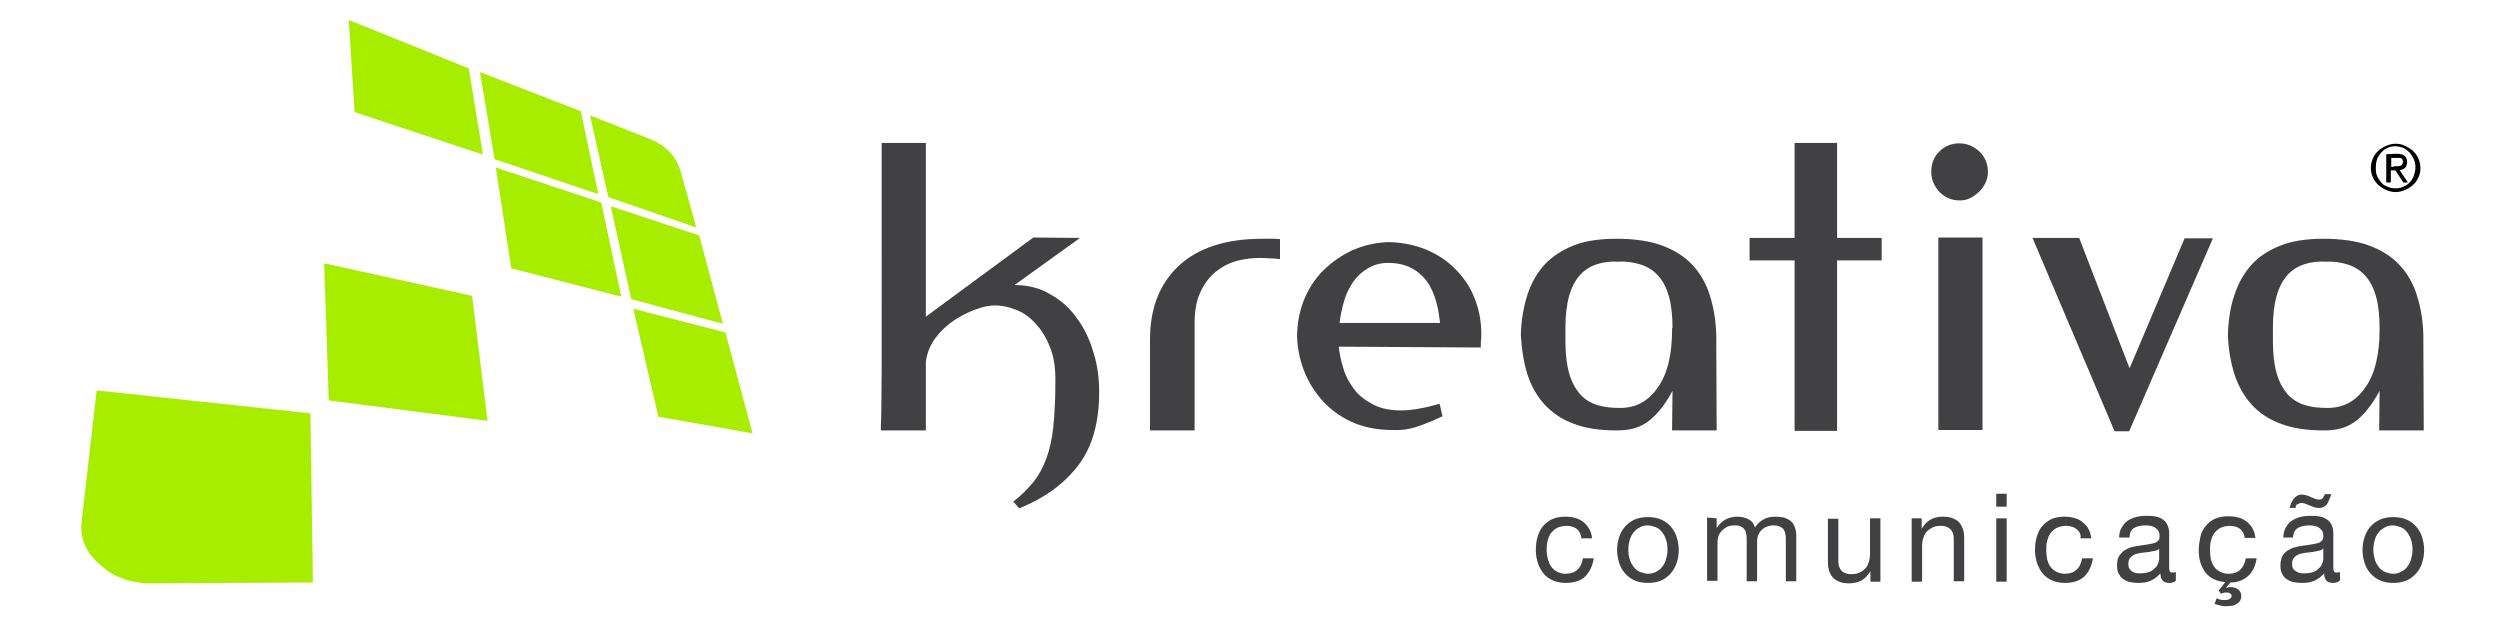 <?xml version="1.0" encoding="utf-8"?>
<!-- Generator: Adobe Illustrator 28.3.0, SVG Export Plug-In . SVG Version: 6.00 Build 0)  -->
<svg version="1.1" id="Layer_1" xmlns="http://www.w3.org/2000/svg" xmlns:xlink="http://www.w3.org/1999/xlink" x="0px" y="0px"
	 viewBox="0 0 600 152" style="enable-background:new 0 0 600 152;" xml:space="preserve">
<style type="text/css">
	.st0{fill:#414042;}
	.st1{fill:#A8ED00;}
</style>
<path d="M569.5,38c0.3-0.7,0.7-1.3,1.3-1.8c0.5-0.5,1.2-0.9,1.9-1.2s1.4-0.5,2.2-0.5s1.5,0.1,2.3,0.5c0.7,0.3,1.3,0.7,1.9,1.2
	c0.5,0.5,1,1.1,1.3,1.8s0.5,1.5,0.5,2.3s-0.1,1.6-0.5,2.3c-0.3,0.7-0.7,1.3-1.3,1.8c-0.5,0.5-1.2,0.9-1.9,1.2s-1.5,0.5-2.3,0.5
	s-1.5-0.2-2.2-0.5s-1.3-0.7-1.9-1.2c-0.5-0.5-1-1.1-1.3-1.8s-0.5-1.5-0.5-2.3S569.2,38.7,569.5,38z M570.5,42.2
	c0.2,0.6,0.6,1.1,1,1.6s0.9,0.8,1.5,1c0.6,0.3,1.2,0.4,1.9,0.4s1.3-0.1,1.9-0.4c0.6-0.2,1.1-0.6,1.5-1s0.8-1,1-1.6s0.4-1.3,0.4-2
	s-0.1-1.4-0.4-2c-0.3-0.6-0.6-1.1-1-1.6c-0.4-0.4-0.9-0.8-1.5-1.1c-0.6-0.2-1.2-0.4-1.9-0.4s-1.3,0.1-1.9,0.4
	c-0.6,0.3-1.1,0.6-1.5,1.1s-0.8,1-1,1.6s-0.3,1.2-0.3,2S570.2,41.7,570.5,42.2z M575.3,36.9c0.8,0,1.4,0.2,1.8,0.5
	c0.4,0.3,0.6,0.8,0.6,1.5c0,0.6-0.2,1.1-0.5,1.4c-0.4,0.3-0.8,0.5-1.3,0.5l2,3h-1.1l-1.9-2.9h-1.1v2.9h-1.1V37L575.3,36.9
	L575.3,36.9z M574.8,39.9c0.2,0,0.5,0,0.7,0s0.4-0.1,0.6-0.1c0.2-0.1,0.3-0.2,0.4-0.3c0.1-0.2,0.2-0.4,0.2-0.6c0-0.2,0-0.4-0.1-0.6
	c-0.1-0.1-0.2-0.2-0.3-0.3s-0.3-0.1-0.5-0.1s-0.4,0-0.5,0h-1.4v2.2L574.8,39.9L574.8,39.9z"/>
<g>
	<path class="st0" d="M243.5,68.4c3.1,0,6,0.7,8.5,2.2c2.6,1.4,4.7,3.3,6.4,5.7c1.8,2.4,3.1,5.1,4,8.2c1,3.1,1.4,6.3,1.4,9.6
		c0,7.4-1.7,13.3-5.1,17.7c-3.4,4.4-8.1,7.8-14.1,10.2l-1.4-1.6c1.9-1.5,3.5-3.1,4.8-4.7s2.3-3.5,3.1-5.6c0.8-2.2,1.4-4.7,1.7-7.7
		s0.5-6.7,0.5-11.1c0-3.2-0.4-5.9-1.4-8.2c-0.9-2.3-2.1-4.1-3.5-5.6s-3-2.6-4.7-3.2c-1.7-0.7-3.4-1-5-1c-1.2,0-2.7,0.3-4.4,0.9
		s-3.5,1.5-5.2,2.6s-3.2,2.5-4.5,4.2s-2.1,3.6-2.4,5.8v16.5h-10.8c0-0.4,0-1.7,0.1-4c0-2.3,0.1-6.1,0.1-11.4V34.3h10.6V76L248,57
		l11.2,0.1L243.5,68.4L243.5,68.4z"/>
	<path class="st0" d="M305.1,57.3c0.7,0,1.4,0,2.1,0.1v4.8c-0.8-0.1-1.5-0.2-2.3-0.2s-1.6-0.1-2.3-0.1c-1.9,0-3.8,0.2-5.7,0.7
		c-1.9,0.5-3.6,1.4-5.1,2.6s-2.8,2.9-3.7,4.9c-1,2.1-1.4,4.6-1.4,7.7v25.5H276V81.5c0-7.5,2.3-13.4,6.9-17.7s11.3-6.5,20.1-6.5
		H305.1L305.1,57.3z"/>
	<path class="st0" d="M321.3,83.2c0.2,1.6,0.5,3.4,1.1,5.2c0.5,1.8,1.4,3.4,2.5,4.9s2.6,2.7,4.5,3.7c1.8,1,4.1,1.5,6.9,1.5
		c2.3,0,5.4-0.5,9.2-1.6l0.7,3c-1.9,0.9-3.8,1.7-5.8,2.4c-2,0.7-4,1-6.2,0.9c-3.2,0-6.2-0.5-9-1.6c-2.7-1.1-5.1-2.7-7.1-4.7
		s-3.6-4.4-4.8-7.1c-1.2-2.8-1.9-5.8-2-9.1c0-3.1,0.6-6,1.6-8.6c1.1-2.7,2.6-5.1,4.6-7.1s4.4-3.7,7-4.9c2.7-1.2,5.6-1.9,8.8-2
		c3.4,0.1,6.4,0.7,9.2,1.9c2.8,1.2,5.1,2.8,7.1,4.9c2,2.1,3.5,4.4,4.5,7.2c1,2.7,1.5,5.6,1.4,8.6c0,0.3,0,0.7-0.1,1.3
		c0,0.6,0,1.1,0,1.4L321.3,83.2L321.3,83.2z M328.3,64.4c-1.4,0.8-2.6,1.9-3.5,3.2c-0.9,1.3-1.7,2.8-2.2,4.6
		c-0.5,1.7-0.9,3.5-1.1,5.3h24.1c-0.5-5-1.8-8.7-4-11s-4.9-3.4-8.3-3.4h-0.2C331.2,63.1,329.6,63.6,328.3,64.4L328.3,64.4z"/>
	<path class="st0" d="M412,103.3h-10.7V103l0.1-9.2c-1,1.9-2.1,3.5-3.1,4.7s-2.1,2.2-3.1,2.9c-1,0.7-2.2,1.2-3.4,1.5
		c-1.2,0.3-2.5,0.4-3.8,0.4c-4,0-7.5-0.5-10.3-1.6c-2.8-1-5.1-2.6-7-4.6c-1.8-2-3.2-4.4-4.1-7.2c-0.9-2.8-1.4-6-1.6-9.6
		c0.1-3.5,0.7-6.8,1.6-9.6c0.9-2.8,2.3-5.2,4.1-7.2c1.9-2,4.2-3.5,7-4.6s6.2-1.6,10.3-1.6s7.8,0.5,10.8,1.6s5.4,2.6,7.3,4.6
		c1.9,2,3.3,4.4,4.2,7.2c0.9,2.8,1.5,6,1.6,9.6L412,103.3L412,103.3z M401.4,78.7c0-3.1-0.3-5.6-0.9-7.7s-1.5-3.7-2.6-4.9
		c-1.1-1.2-2.5-2.1-4.1-2.6s-3.3-0.8-5.3-0.7c-1.9-0.1-3.6,0.1-5.2,0.6s-3,1.4-4.1,2.6c-1.1,1.2-2,2.9-2.6,5s-0.9,4.6-0.9,7.7v3.2
		c0,3.1,0.3,5.6,0.9,7.7s1.5,3.7,2.6,5c1.1,1.2,2.5,2.1,4.1,2.6s3.4,0.7,5.2,0.7c3.9,0.1,7-1.5,9.3-4.8c2.4-3.3,3.5-8,3.5-14.1v-0.3
		H401.4z"/>
	<path class="st0" d="M451.6,62.5h-10.7v40.9h-10.2V62.5h-10.8v-5.4h10.8V34.3h10.2v22.8h10.7V62.5z"/>
	<path class="st0" d="M465.4,36.4c1.3-1.3,2.9-2,4.8-2s3.5,0.7,4.9,2c1.4,1.4,2,3,2,4.9c0,0.9-0.2,1.8-0.6,2.6s-0.9,1.6-1.6,2.2
		c-0.7,0.6-1.4,1.2-2.2,1.5c-0.8,0.4-1.6,0.5-2.4,0.5c-1.9,0-3.5-0.7-4.8-2c-1.3-1.4-2-3-2-4.9S464.1,37.7,465.4,36.4L465.4,36.4z
		 M475.8,103.2h-10.6V57h10.6V103.2z"/>
	<path class="st0" d="M507.5,103.5l-19.7-46.4H499l12.1,31.3l13.2-31.2h6.8L511,103.5H507.5L507.5,103.5z"/>
	<path class="st0" d="M581.7,103.3H571V103l0.1-9.2c-1,1.9-2.1,3.5-3.1,4.7s-2,2.2-3.1,2.9c-1,0.7-2.2,1.2-3.4,1.5s-2.5,0.4-3.8,0.4
		c-4,0-7.5-0.5-10.3-1.6c-2.8-1-5.2-2.6-7-4.6s-3.2-4.4-4.1-7.2c-0.9-2.8-1.5-6-1.6-9.6c0.1-3.5,0.6-6.8,1.6-9.6
		c0.9-2.8,2.3-5.2,4.1-7.2c1.8-2,4.2-3.5,7-4.6s6.3-1.6,10.3-1.6s7.8,0.5,10.8,1.6s5.4,2.6,7.3,4.6c1.9,2,3.3,4.4,4.2,7.2
		s1.5,6,1.6,9.6L581.7,103.3L581.7,103.3z M571.1,78.7c0-3.1-0.3-5.6-0.9-7.7c-0.6-2.1-1.5-3.7-2.6-4.9c-1.1-1.2-2.5-2.1-4.1-2.6
		s-3.3-0.8-5.2-0.7c-1.9-0.1-3.7,0.1-5.2,0.6c-1.6,0.5-3,1.4-4.1,2.6c-1.1,1.2-2,2.9-2.6,5s-0.9,4.6-0.9,7.7v3.2
		c0,3.1,0.3,5.6,0.9,7.7c0.6,2.1,1.5,3.7,2.6,5c1.1,1.2,2.5,2.1,4.1,2.6s3.3,0.7,5.2,0.7c3.9,0.1,7-1.5,9.3-4.8
		c2.4-3.3,3.5-8,3.5-14.1V78.7L571.1,78.7z"/>
	<g>
		<path class="st0" d="M378.5,127c-0.6-0.5-1.5-0.8-2.5-0.8c-0.9,0-1.7,0.2-2.3,0.5c-0.6,0.3-1.1,0.8-1.5,1.3s-0.6,1.2-0.8,1.9
			c-0.2,0.7-0.2,1.5-0.2,2.2s0.1,1.4,0.3,2.1c0.2,0.7,0.4,1.3,0.8,1.8s0.8,0.9,1.4,1.2s1.2,0.5,2,0.5c1.2,0,2.2-0.3,2.9-1
			c0.7-0.6,1.1-1.6,1.3-2.7h2.6c-0.3,1.9-1,3.3-2.1,4.4c-1.1,1-2.7,1.5-4.6,1.5c-1.1,0-2.2-0.2-3.1-0.6c-0.9-0.4-1.6-0.9-2.2-1.6
			c-0.6-0.7-1-1.5-1.4-2.5c-0.3-1-0.5-2-0.5-3.1s0.1-2.2,0.4-3.2s0.7-1.9,1.3-2.6c0.6-0.7,1.4-1.3,2.2-1.7c0.9-0.4,2-0.6,3.1-0.6
			c0.9,0,1.7,0.1,2.4,0.3c0.8,0.2,1.4,0.5,2,1c0.6,0.4,1,1,1.4,1.6c0.4,0.7,0.6,1.4,0.7,2.3h-2.6C379.5,128.3,379.1,127.6,378.5,127
			L378.5,127z"/>
		<path class="st0" d="M388.6,128.9c0.3-1,0.8-1.8,1.4-2.5s1.4-1.3,2.3-1.7c0.9-0.4,2-0.6,3.2-0.6s2.3,0.2,3.2,0.6
			c0.9,0.4,1.7,1,2.3,1.7c0.6,0.7,1.1,1.5,1.4,2.5s0.5,2,0.5,3.1s-0.2,2.2-0.5,3.1s-0.8,1.8-1.4,2.5s-1.4,1.3-2.3,1.7
			s-2,0.6-3.2,0.6s-2.2-0.2-3.2-0.6c-0.9-0.4-1.7-1-2.3-1.7c-0.6-0.7-1.1-1.5-1.4-2.5s-0.5-2-0.5-3.1S388.3,129.8,388.6,128.9z
			 M391.2,134.4c0.2,0.7,0.6,1.3,1,1.8s0.9,0.9,1.5,1.1c0.6,0.2,1.2,0.4,1.8,0.4s1.3-0.1,1.8-0.4c0.6-0.3,1.1-0.6,1.5-1.1
			s0.8-1.1,1-1.8s0.4-1.5,0.4-2.5s-0.1-1.7-0.4-2.5c-0.2-0.7-0.6-1.3-1-1.8s-0.9-0.9-1.5-1.1s-1.2-0.4-1.8-0.4s-1.3,0.1-1.8,0.4
			c-0.6,0.3-1.1,0.6-1.5,1.1s-0.8,1.1-1,1.8s-0.4,1.5-0.4,2.5S390.9,133.7,391.2,134.4z"/>
		<path class="st0" d="M412,124.4v2.2h0.1c1.1-1.7,2.8-2.6,4.9-2.6c0.9,0,1.8,0.2,2.6,0.6c0.8,0.4,1.3,1,1.6,2
			c0.5-0.8,1.2-1.5,2-1.9c0.8-0.5,1.8-0.7,2.8-0.7c0.8,0,1.5,0.1,2.1,0.2c0.6,0.2,1.1,0.4,1.6,0.8s0.8,0.8,1,1.4
			c0.2,0.5,0.4,1.2,0.4,2v11.1h-2.5v-10c0-0.5,0-0.9-0.1-1.3s-0.2-0.8-0.4-1.1c-0.2-0.3-0.5-0.5-0.9-0.7s-0.9-0.3-1.5-0.3
			c-1.2,0-2.2,0.4-2.9,1.1c-0.7,0.7-1.1,1.6-1.1,2.8v9.5h-2.5v-10c0-0.5,0-0.9-0.1-1.4c-0.1-0.4-0.2-0.8-0.5-1.1
			c-0.2-0.3-0.5-0.5-0.9-0.7s-0.8-0.2-1.4-0.2c-0.7,0-1.4,0.1-1.9,0.4s-0.9,0.6-1.3,1c-0.3,0.4-0.6,0.8-0.7,1.3
			c-0.1,0.4-0.2,0.8-0.2,1.1v9.5h-2.5v-15.2L412,124.4L412,124.4z"/>
		<path class="st0" d="M448.9,139.6v-2.4h-0.1c-0.5,0.9-1.2,1.6-2,2.1c-0.8,0.4-1.8,0.7-2.9,0.7c-1,0-1.8-0.1-2.5-0.4
			c-0.7-0.3-1.2-0.6-1.6-1.1s-0.7-1.1-0.9-1.8c-0.2-0.7-0.2-1.4-0.2-2.2v-10h2.5v10.3c0,0.9,0.3,1.7,0.8,2.2s1.3,0.8,2.3,0.8
			c0.8,0,1.4-0.1,2-0.4c0.6-0.2,1-0.6,1.4-1s0.6-0.9,0.8-1.5c0.2-0.6,0.3-1.2,0.3-1.9v-8.6h2.5v15.2L448.9,139.6L448.9,139.6z"/>
		<path class="st0" d="M461.2,124.4v2.4h0.1c1-1.8,2.7-2.8,4.9-2.8c1,0,1.8,0.1,2.5,0.4s1.2,0.6,1.6,1.1s0.7,1.1,0.9,1.8
			c0.2,0.7,0.2,1.4,0.2,2.2v10h-2.5v-10.3c0-0.9-0.3-1.7-0.8-2.2s-1.3-0.8-2.3-0.8c-0.8,0-1.4,0.1-2,0.4s-1,0.6-1.4,1
			s-0.6,0.9-0.8,1.5c-0.2,0.6-0.3,1.2-0.3,1.9v8.6h-2.5v-15.2L461.2,124.4L461.2,124.4z"/>
		<path class="st0" d="M479.1,121.6v-3.1h2.5v3.1H479.1z M481.6,124.4v15.2h-2.5v-15.2C479.1,124.4,481.6,124.4,481.6,124.4z"/>
		<path class="st0" d="M498.4,127c-0.6-0.5-1.5-0.8-2.5-0.8c-0.9,0-1.7,0.2-2.3,0.5s-1.1,0.8-1.5,1.3s-0.6,1.2-0.8,1.9
			c-0.2,0.7-0.2,1.5-0.2,2.2s0.1,1.4,0.2,2.1c0.2,0.7,0.4,1.3,0.8,1.8s0.8,0.9,1.4,1.2s1.2,0.5,2,0.5c1.2,0,2.2-0.3,2.9-1
			c0.7-0.6,1.1-1.6,1.3-2.7h2.6c-0.3,1.9-1,3.3-2.1,4.4c-1.1,1-2.7,1.5-4.6,1.5c-1.2,0-2.2-0.2-3.1-0.6c-0.9-0.4-1.6-0.9-2.2-1.6
			c-0.6-0.7-1-1.5-1.4-2.5c-0.3-1-0.5-2-0.5-3.1s0.1-2.2,0.4-3.2s0.7-1.9,1.3-2.6c0.6-0.7,1.4-1.3,2.2-1.7c0.9-0.4,2-0.6,3.1-0.6
			c0.9,0,1.7,0.1,2.4,0.3c0.8,0.2,1.4,0.5,2,1s1.1,1,1.4,1.6c0.4,0.7,0.6,1.4,0.7,2.3h-2.6C499.5,128.3,499.1,127.6,498.4,127
			L498.4,127z"/>
		<path class="st0" d="M520.6,139.9c-0.7,0-1.2-0.2-1.5-0.5c-0.4-0.4-0.6-1-0.6-1.8c-0.7,0.8-1.5,1.4-2.4,1.8
			c-0.9,0.4-1.9,0.5-3,0.5c-0.7,0-1.3-0.1-1.9-0.2c-0.6-0.1-1.1-0.4-1.6-0.7s-0.8-0.8-1.1-1.3c-0.3-0.5-0.4-1.2-0.4-2
			c0-0.9,0.1-1.6,0.4-2.1s0.7-1,1.2-1.4c0.5-0.3,1-0.6,1.6-0.8s1.2-0.3,1.9-0.4c0.7-0.1,1.3-0.2,2-0.3c0.6-0.1,1.2-0.2,1.6-0.3
			c0.5-0.1,0.8-0.3,1.1-0.6c0.3-0.2,0.4-0.6,0.4-1.1s-0.1-1-0.3-1.3s-0.5-0.6-0.8-0.8c-0.3-0.2-0.7-0.3-1.1-0.4
			c-0.4-0.1-0.8-0.1-1.2-0.1c-1.1,0-2,0.2-2.7,0.6s-1.1,1.2-1.1,2.3h-2.5c0-0.9,0.2-1.7,0.6-2.4c0.4-0.6,0.8-1.2,1.4-1.6
			s1.3-0.7,2-0.9c0.7-0.2,1.6-0.3,2.4-0.3c0.7,0,1.4,0,2,0.1c0.7,0.1,1.3,0.3,1.8,0.6c0.5,0.3,1,0.7,1.3,1.3s0.5,1.3,0.5,2.1v7.8
			c0,0.6,0,1,0.1,1.3s0.3,0.4,0.7,0.4c0.2,0,0.5,0,0.8-0.1v2C522,139.7,521.4,139.9,520.6,139.9L520.6,139.9z M517.1,132.2
			c-0.5,0.1-1,0.2-1.6,0.3s-1.1,0.1-1.7,0.2c-0.6,0.1-1.1,0.2-1.5,0.4c-0.5,0.2-0.8,0.5-1.1,0.8c-0.3,0.4-0.4,0.9-0.4,1.5
			c0,0.4,0.1,0.8,0.2,1c0.2,0.3,0.4,0.5,0.6,0.7c0.3,0.2,0.6,0.3,0.9,0.4c0.4,0.1,0.7,0.1,1.1,0.1c0.8,0,1.5-0.1,2.1-0.3
			s1.1-0.5,1.4-0.9c0.4-0.3,0.7-0.7,0.8-1.1c0.2-0.4,0.3-0.8,0.3-1.1v-2.6C518.1,132,517.7,132.1,517.1,132.2z"/>
		<path class="st0" d="M537.7,127c-0.6-0.5-1.5-0.8-2.5-0.8c-0.9,0-1.7,0.2-2.3,0.5s-1.1,0.8-1.5,1.3s-0.6,1.2-0.8,1.9
			s-0.2,1.5-0.2,2.2s0.1,1.4,0.2,2.1c0.2,0.7,0.4,1.3,0.8,1.8c0.3,0.5,0.8,0.9,1.4,1.2c0.6,0.3,1.2,0.5,2,0.5c1.2,0,2.2-0.3,2.9-1
			s1.1-1.6,1.3-2.7h2.6c-0.3,1.8-0.9,3.2-2,4.2s-2.5,1.6-4.3,1.6l-1,1.2l0.1,0.1c0.2-0.1,0.5-0.2,1-0.2c0.6,0,1.2,0.2,1.7,0.5
			c0.5,0.4,0.8,0.9,0.8,1.6c0,0.5-0.1,0.9-0.3,1.2s-0.5,0.6-0.9,0.8c-0.3,0.2-0.8,0.4-1.2,0.4s-0.8,0.1-1.3,0.1s-0.9-0.1-1.4-0.2
			c-0.4-0.1-0.9-0.2-1.3-0.4l0.5-1.3c0.2,0.1,0.5,0.2,0.8,0.3s0.6,0.1,1,0.1c0.2,0,0.4,0,0.6,0c0.2,0,0.4-0.1,0.6-0.2
			c0.2-0.1,0.3-0.2,0.4-0.3c0.1-0.1,0.2-0.2,0.2-0.4c0-0.3-0.1-0.5-0.4-0.7c-0.3-0.2-0.6-0.2-1-0.2c-0.2,0-0.4,0-0.6,0.1
			c-0.2,0-0.4,0.1-0.6,0.2l-0.5-0.8l1.6-2c-1-0.1-2-0.3-2.8-0.7s-1.5-1-2-1.6c-0.5-0.7-0.9-1.5-1.2-2.4s-0.4-1.9-0.4-3
			s0.2-2.2,0.4-3.2s0.7-1.9,1.3-2.6s1.3-1.3,2.2-1.7c0.9-0.4,2-0.6,3.2-0.6c0.9,0,1.7,0.1,2.4,0.3c0.8,0.2,1.4,0.5,2,1
			s1.1,1,1.4,1.6c0.4,0.7,0.6,1.4,0.7,2.3h-2.6C538.7,128.3,538.3,127.6,537.7,127L537.7,127z"/>
		<path class="st0" d="M559.9,139.9c-0.7,0-1.2-0.2-1.5-0.5c-0.4-0.4-0.6-1-0.6-1.8c-0.7,0.8-1.5,1.4-2.4,1.8
			c-0.9,0.4-1.9,0.5-3,0.5c-0.7,0-1.3-0.1-2-0.2c-0.6-0.1-1.1-0.4-1.6-0.7s-0.8-0.8-1.1-1.3s-0.4-1.2-0.4-2c0-0.9,0.2-1.6,0.4-2.1
			s0.7-1,1.2-1.4c0.5-0.3,1-0.6,1.7-0.8s1.2-0.3,1.9-0.4c0.7-0.1,1.3-0.2,2-0.3c0.6-0.1,1.2-0.2,1.6-0.3c0.5-0.1,0.8-0.3,1.1-0.6
			c0.3-0.2,0.4-0.6,0.4-1.1s-0.1-1-0.3-1.3s-0.5-0.6-0.8-0.8c-0.3-0.2-0.7-0.3-1.1-0.4c-0.4-0.1-0.8-0.1-1.2-0.1
			c-1.1,0-1.9,0.2-2.7,0.6c-0.7,0.4-1.1,1.2-1.2,2.3H548c0-0.9,0.2-1.7,0.6-2.4c0.3-0.6,0.8-1.2,1.4-1.6c0.6-0.4,1.3-0.7,2-0.9
			c0.8-0.2,1.6-0.3,2.4-0.3c0.7,0,1.4,0,2,0.1c0.7,0.1,1.3,0.3,1.8,0.6c0.5,0.3,1,0.7,1.3,1.3c0.3,0.5,0.5,1.3,0.5,2.1v7.8
			c0,0.6,0,1,0.1,1.3s0.3,0.4,0.7,0.4c0.2,0,0.5,0,0.8-0.1v2C561.2,139.7,560.6,139.9,559.9,139.9L559.9,139.9z M558.5,121
			c-0.2,0.3-0.6,0.5-0.9,0.7c-0.4,0.2-0.8,0.2-1.4,0.2c-0.2,0-0.5-0.1-0.9-0.2c-0.3-0.1-0.7-0.3-1-0.4s-0.7-0.3-1-0.4
			s-0.7-0.2-0.9-0.2c-0.3,0-0.6,0.1-1,0.3s-0.5,0.5-0.4,0.9h-1.5c0.1-0.4,0.3-0.9,0.4-1.2c0.2-0.4,0.4-0.7,0.6-1
			c0.2-0.3,0.5-0.5,0.8-0.7s0.7-0.3,1.2-0.3c0.4,0,0.8,0.1,1.1,0.2c0.4,0.1,0.7,0.2,1,0.4c0.3,0.1,0.7,0.3,1,0.4s0.6,0.2,1,0.2
			s0.7-0.1,0.9-0.4s0.3-0.6,0.5-0.9h1.5C559.2,119.5,558.9,120.3,558.5,121L558.5,121z M556.4,132.2c-0.5,0.1-1,0.2-1.6,0.3
			s-1.1,0.1-1.7,0.2s-1.1,0.2-1.5,0.4c-0.5,0.2-0.8,0.5-1.1,0.8c-0.3,0.4-0.4,0.9-0.4,1.5c0,0.4,0.1,0.8,0.2,1
			c0.2,0.3,0.4,0.5,0.7,0.7s0.6,0.3,0.9,0.4c0.4,0.1,0.7,0.1,1.1,0.1c0.8,0,1.5-0.1,2.1-0.3s1.1-0.5,1.4-0.9
			c0.4-0.3,0.7-0.7,0.8-1.1c0.2-0.4,0.3-0.8,0.3-1.1v-2.6C557.3,132,556.9,132.1,556.4,132.2L556.4,132.2z"/>
		<path class="st0" d="M567.5,128.9c0.3-1,0.8-1.8,1.4-2.5c0.6-0.7,1.4-1.3,2.3-1.7c0.9-0.4,2-0.6,3.2-0.6s2.3,0.2,3.2,0.6
			s1.7,1,2.3,1.7s1.1,1.5,1.4,2.5c0.3,1,0.5,2,0.5,3.1s-0.2,2.2-0.5,3.1c-0.3,1-0.8,1.8-1.4,2.5c-0.6,0.7-1.4,1.3-2.3,1.7
			c-0.9,0.4-2,0.6-3.2,0.6s-2.3-0.2-3.2-0.6c-0.9-0.4-1.7-1-2.3-1.7s-1.1-1.5-1.4-2.5c-0.3-1-0.5-2-0.5-3.1S567.2,129.8,567.5,128.9
			z M570,134.4c0.2,0.7,0.6,1.3,1,1.8s0.9,0.9,1.5,1.1c0.6,0.2,1.2,0.4,1.8,0.4s1.3-0.1,1.8-0.4c0.6-0.3,1.1-0.6,1.5-1.1
			s0.8-1.1,1-1.8s0.4-1.5,0.4-2.5s-0.1-1.7-0.4-2.5c-0.2-0.7-0.6-1.3-1-1.8s-0.9-0.9-1.5-1.1s-1.2-0.4-1.8-0.4s-1.3,0.1-1.8,0.4
			s-1.1,0.6-1.5,1.1s-0.8,1.1-1,1.8s-0.4,1.5-0.4,2.5S569.8,133.7,570,134.4z"/>
	</g>
</g>
<g>
	<polygon class="st1" points="119,40.2 122.7,64.4 149.1,71.2 144.3,48.6 	"/>
	<polygon class="st1" points="83.7,4.8 85.1,26.9 115.9,37.1 112.5,16.4 	"/>
	<polygon class="st1" points="115.2,17.3 118.7,38.2 143.6,46.6 139.4,26.7 	"/>
	<path class="st1" d="M23.2,93.7l-3.6,31.4c-0.5,4.1,1,7.6,4.6,10.6c3.3,3,7.6,4.4,12.7,4.3l38.2-0.2l-0.6-40.6L23.2,93.7L23.2,93.7
		L23.2,93.7z"/>
	<polygon class="st1" points="117,101 113.3,71 77.8,63.2 78.9,96.1 	"/>
	<path class="st1" d="M141.6,27.7l4.4,19.6l21.1,7.3l-3.7-13.3c-1-3.6-3.3-6.2-7.3-7.9L141.6,27.7L141.6,27.7L141.6,27.7z"/>
	<polygon class="st1" points="167.8,56.5 146.6,49.5 151.5,71.8 173.5,77.7 	"/>
	<polygon class="st1" points="180.6,104 174.1,79.8 152,74.1 158,100 	"/>
</g>
</svg>
